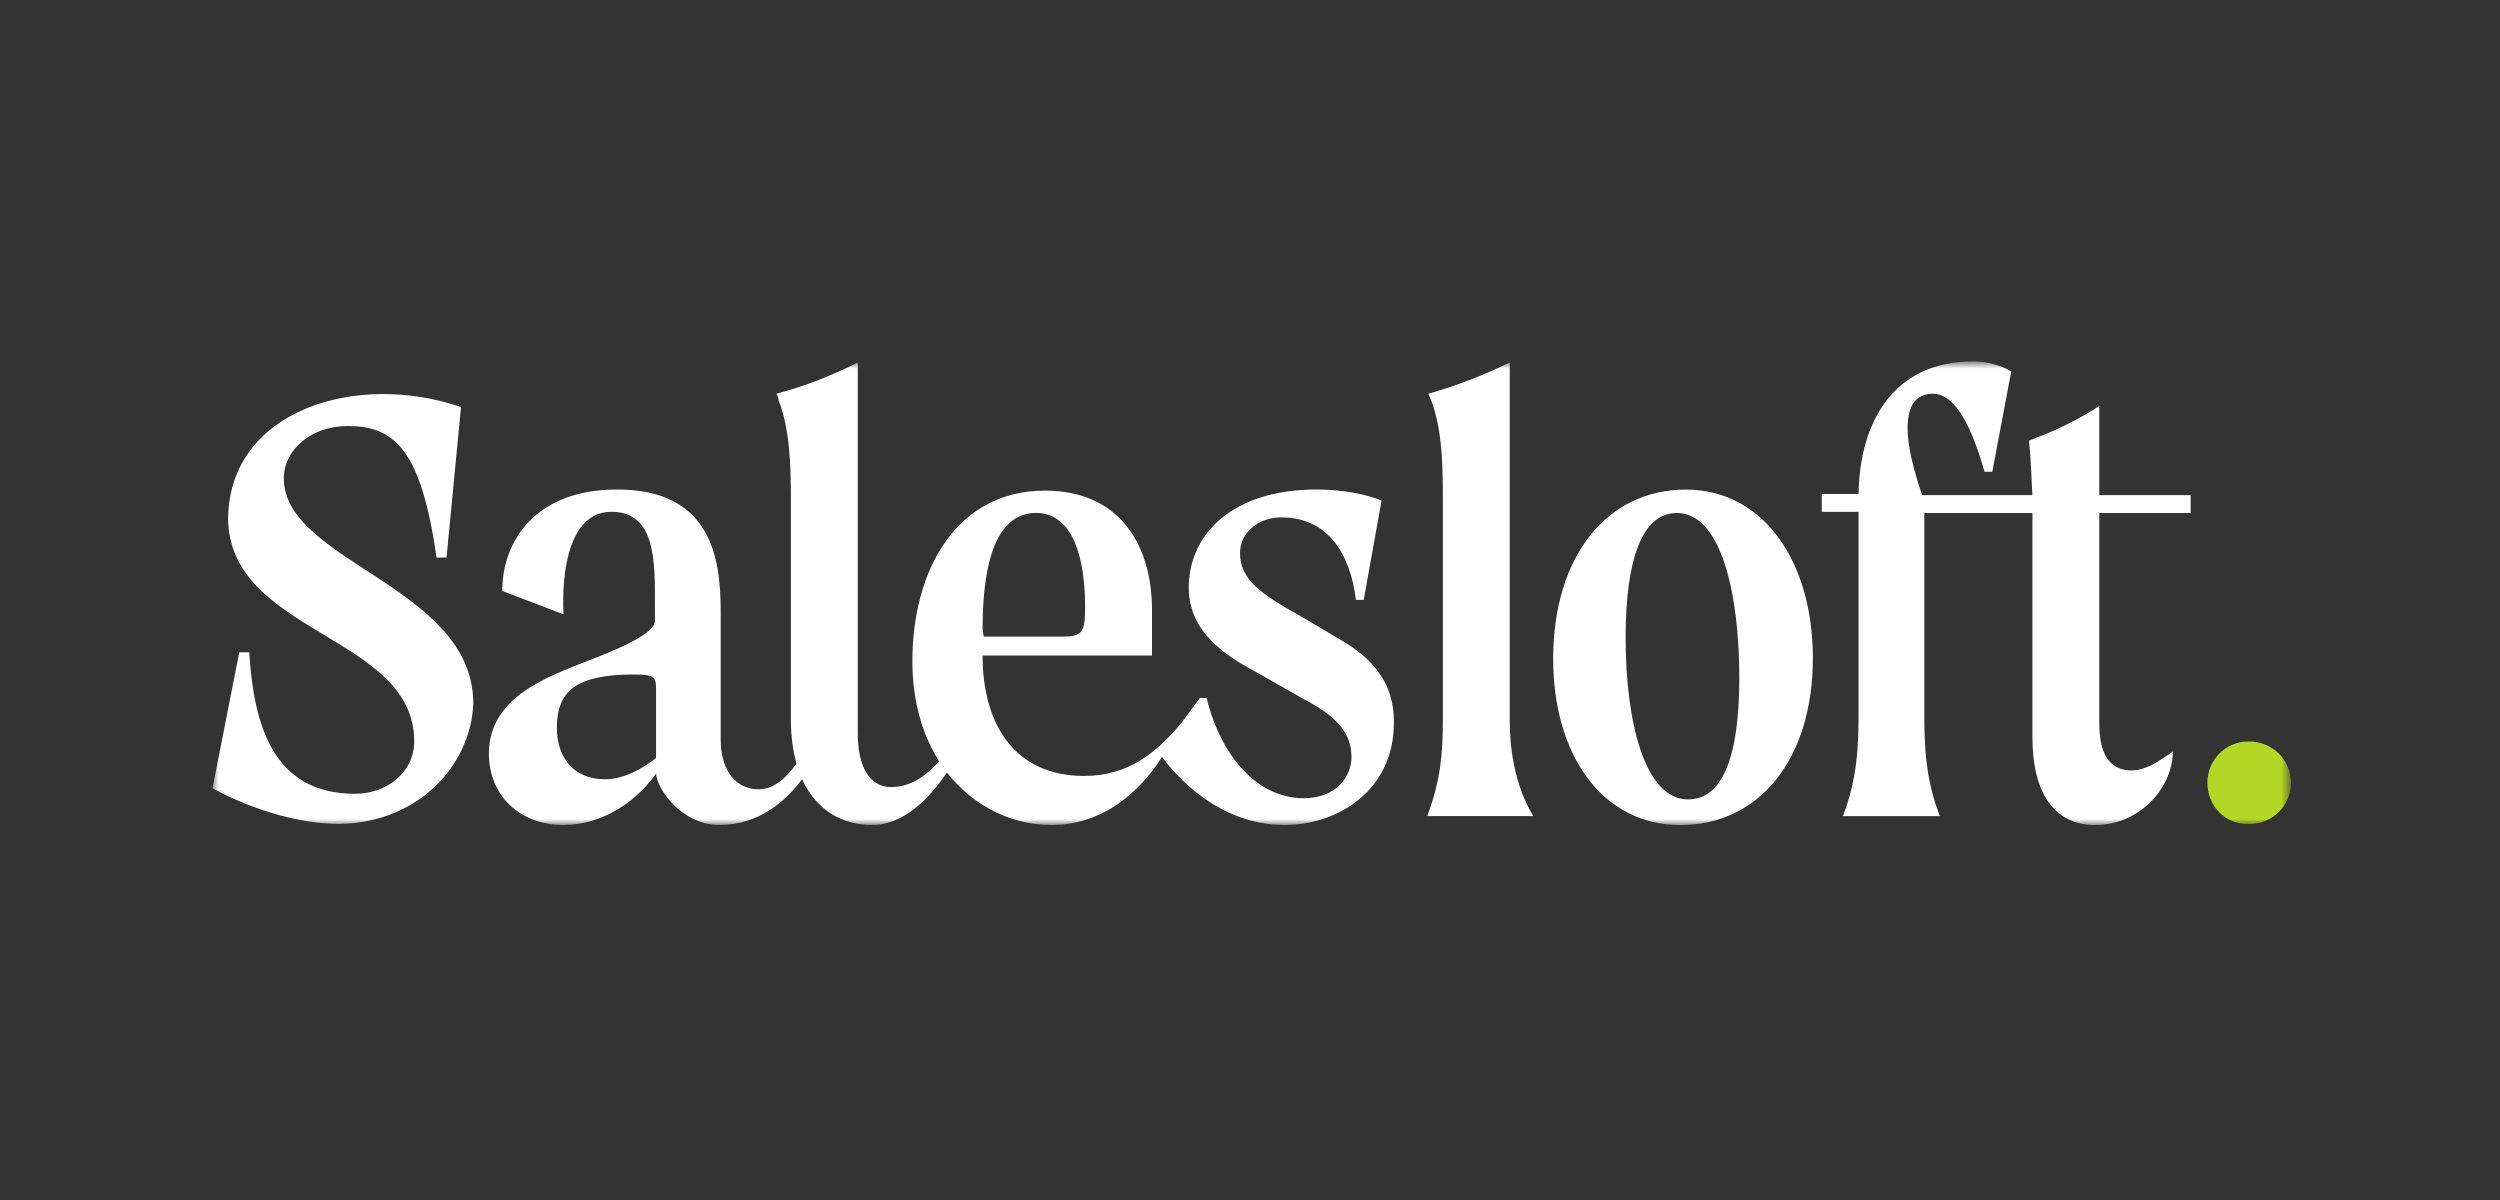 <svg width="200" height="96" viewBox="0 0 200 96" fill="none" xmlns="http://www.w3.org/2000/svg">
<rect x="0" y="0" width="200" height="96" fill="#333333" stroke="none"/>
<mask id="mask0_374_20" style="mask-type:luminance" maskUnits="userSpaceOnUse" x="17" y="29" width="167" height="37">
<path d="M183.277 29H17V66H183.277V29Z" fill="white"/>
</mask>
<g mask="url(#mask0_374_20)">
<path d="M106.959 51.018L104.106 49.324C100.896 47.541 99.202 46.382 99.202 44.242C99.202 42.638 100.629 41.389 102.501 41.389C106.246 41.389 108.029 44.331 108.475 47.987H109.099L110.525 40.052C109.277 39.517 107.315 39.16 105.354 39.16C98.489 39.16 95.101 42.816 95.101 47.006C95.101 50.572 98.043 52.445 100.361 53.693L104.284 55.922C106.87 57.259 108.118 58.597 108.118 60.558C108.118 62.074 106.959 63.857 104.284 63.857C100.629 63.857 97.687 60.558 96.528 55.833H95.993L94.477 57.883C92.516 60.201 90.287 62.074 86.72 62.074C81.193 62.074 78.607 57.972 78.607 52.445H92.159V48.789C92.159 43.708 89.662 39.25 83.6 39.25C76.467 39.25 72.99 45.669 72.99 52.891C72.99 56.1 73.793 58.775 75.13 60.915C74.238 61.895 72.99 62.965 71.296 62.965C69.513 62.965 68.622 61.271 68.622 58.686V28.997C68.443 29.086 68.265 29.175 68.087 29.264C66.036 30.245 64.164 30.958 62.113 31.493C62.202 31.671 62.291 31.85 62.291 32.028C63.183 34.346 63.272 37.11 63.272 40.052V57.616C63.272 58.953 63.45 60.112 63.718 61.093C63.005 62.074 62.024 63.144 60.687 63.144C58.993 63.144 57.655 61.806 57.655 59.132V48.879C57.655 44.421 56.764 39.16 49.364 39.16C42.855 39.16 40.181 43.262 40.181 47.274L45.084 49.146C45.084 49.146 44.46 40.944 48.918 40.944C52.484 40.944 52.395 44.956 52.395 48.433V49.681C52.395 50.483 50.523 51.553 46.956 52.891C43.836 54.139 39.111 55.744 39.111 60.291C39.111 63.589 41.518 65.997 45.084 65.997C47.937 65.997 50.701 64.392 52.484 61.895C52.573 63.144 54.535 65.997 57.566 65.997C60.687 65.997 62.826 64.124 64.164 62.341C65.323 64.838 67.373 65.997 69.781 65.997C72.366 65.997 74.417 63.768 75.754 61.806C77.805 64.392 80.747 65.997 84.135 65.997C88.325 65.997 91.267 63.233 92.961 60.558C94.031 61.984 97.419 65.997 102.769 65.997C107.226 65.997 111.506 63.054 111.506 57.883C111.595 54.05 109.009 52.177 106.959 51.018ZM52.484 60.647C51.325 61.539 49.899 62.341 48.383 62.341C45.797 62.341 44.549 60.469 44.549 58.24C44.549 55.298 46.065 53.96 50.701 53.96C52.306 53.96 52.484 54.139 52.484 55.119V60.647ZM78.607 50.305C78.607 44.242 80.034 41.033 82.887 41.033C85.205 41.033 86.809 43.351 86.809 48.611C86.809 50.662 86.542 50.929 84.937 50.929H78.696L78.607 50.305Z" fill="white"/>
<path d="M120.778 57.619V29C118.549 30.07 116.498 30.872 114.27 31.496C115.339 33.815 115.429 36.846 115.429 39.966V57.53C115.429 60.294 115.25 62.434 114.18 65.287H122.65C122.739 65.287 120.778 62.79 120.778 57.619Z" fill="white"/>
<path d="M134.865 39.167C128.535 39.167 124.255 44.517 124.255 52.719C124.255 60.387 128.178 66.004 134.42 66.004C140.749 66.004 145.029 60.743 145.029 52.63C145.029 44.963 141.106 39.167 134.865 39.167ZM135.043 63.953C131.566 63.953 130.05 57.712 130.05 51.025C130.05 44.695 131.388 41.04 134.151 41.04C137.718 41.04 139.144 47.548 139.144 54.235C139.144 60.743 137.718 63.953 135.043 63.953Z" fill="white"/>
<path d="M167.942 41.038H175.252V39.611H167.942V32.478C166.159 33.638 164.287 34.529 162.324 35.242C162.504 37.115 162.504 38.274 162.593 39.611H153.766C153.052 37.471 152.607 35.688 152.607 34.262C152.607 32.478 153.231 31.498 154.657 31.498C156.084 31.498 157.511 33.281 158.759 37.739H159.383L160.899 29.715C160.899 29.715 159.65 28.912 157.867 28.912C151.359 28.912 148.773 33.905 148.684 39.522H145.742V40.948H148.684V41.216V56.907C148.684 59.671 148.595 62.257 147.435 65.288H155.193C154.033 62.346 153.944 59.671 153.944 56.907V41.305V41.038H162.593V41.305V58.958C162.593 63.594 164.465 66.001 167.585 66.001C171.24 66.001 173.826 62.97 173.826 60.117C172.578 61.009 171.598 61.633 170.527 61.633C167.942 61.633 167.942 58.78 167.942 57.621V41.305V41.038Z" fill="white"/>
<path d="M22.706 38.272C22.706 35.954 24.935 34.082 27.788 34.082C31.443 34.082 33.672 35.776 34.92 44.602H35.723L36.882 32.566C28.59 29.713 18.427 32.744 18.248 41.393C18.248 50.754 33.137 50.754 33.137 59.313C33.137 61.809 30.908 63.503 28.412 63.503C21.814 63.503 20.299 57.976 19.942 52.181H19.14L17 63.058C17 63.058 21.904 65.911 27.164 65.911C33.494 65.822 37.684 61.185 37.863 56.282C37.863 46.92 22.706 44.959 22.706 38.272Z" fill="white"/>
<path d="M176.59 62.614C176.59 60.831 178.017 59.316 179.889 59.316C181.851 59.316 183.278 60.831 183.278 62.614C183.278 64.398 181.851 65.913 179.979 65.913C177.928 66.002 176.59 64.398 176.59 62.614Z" fill="#B4D625"/>
</g>
</svg>
